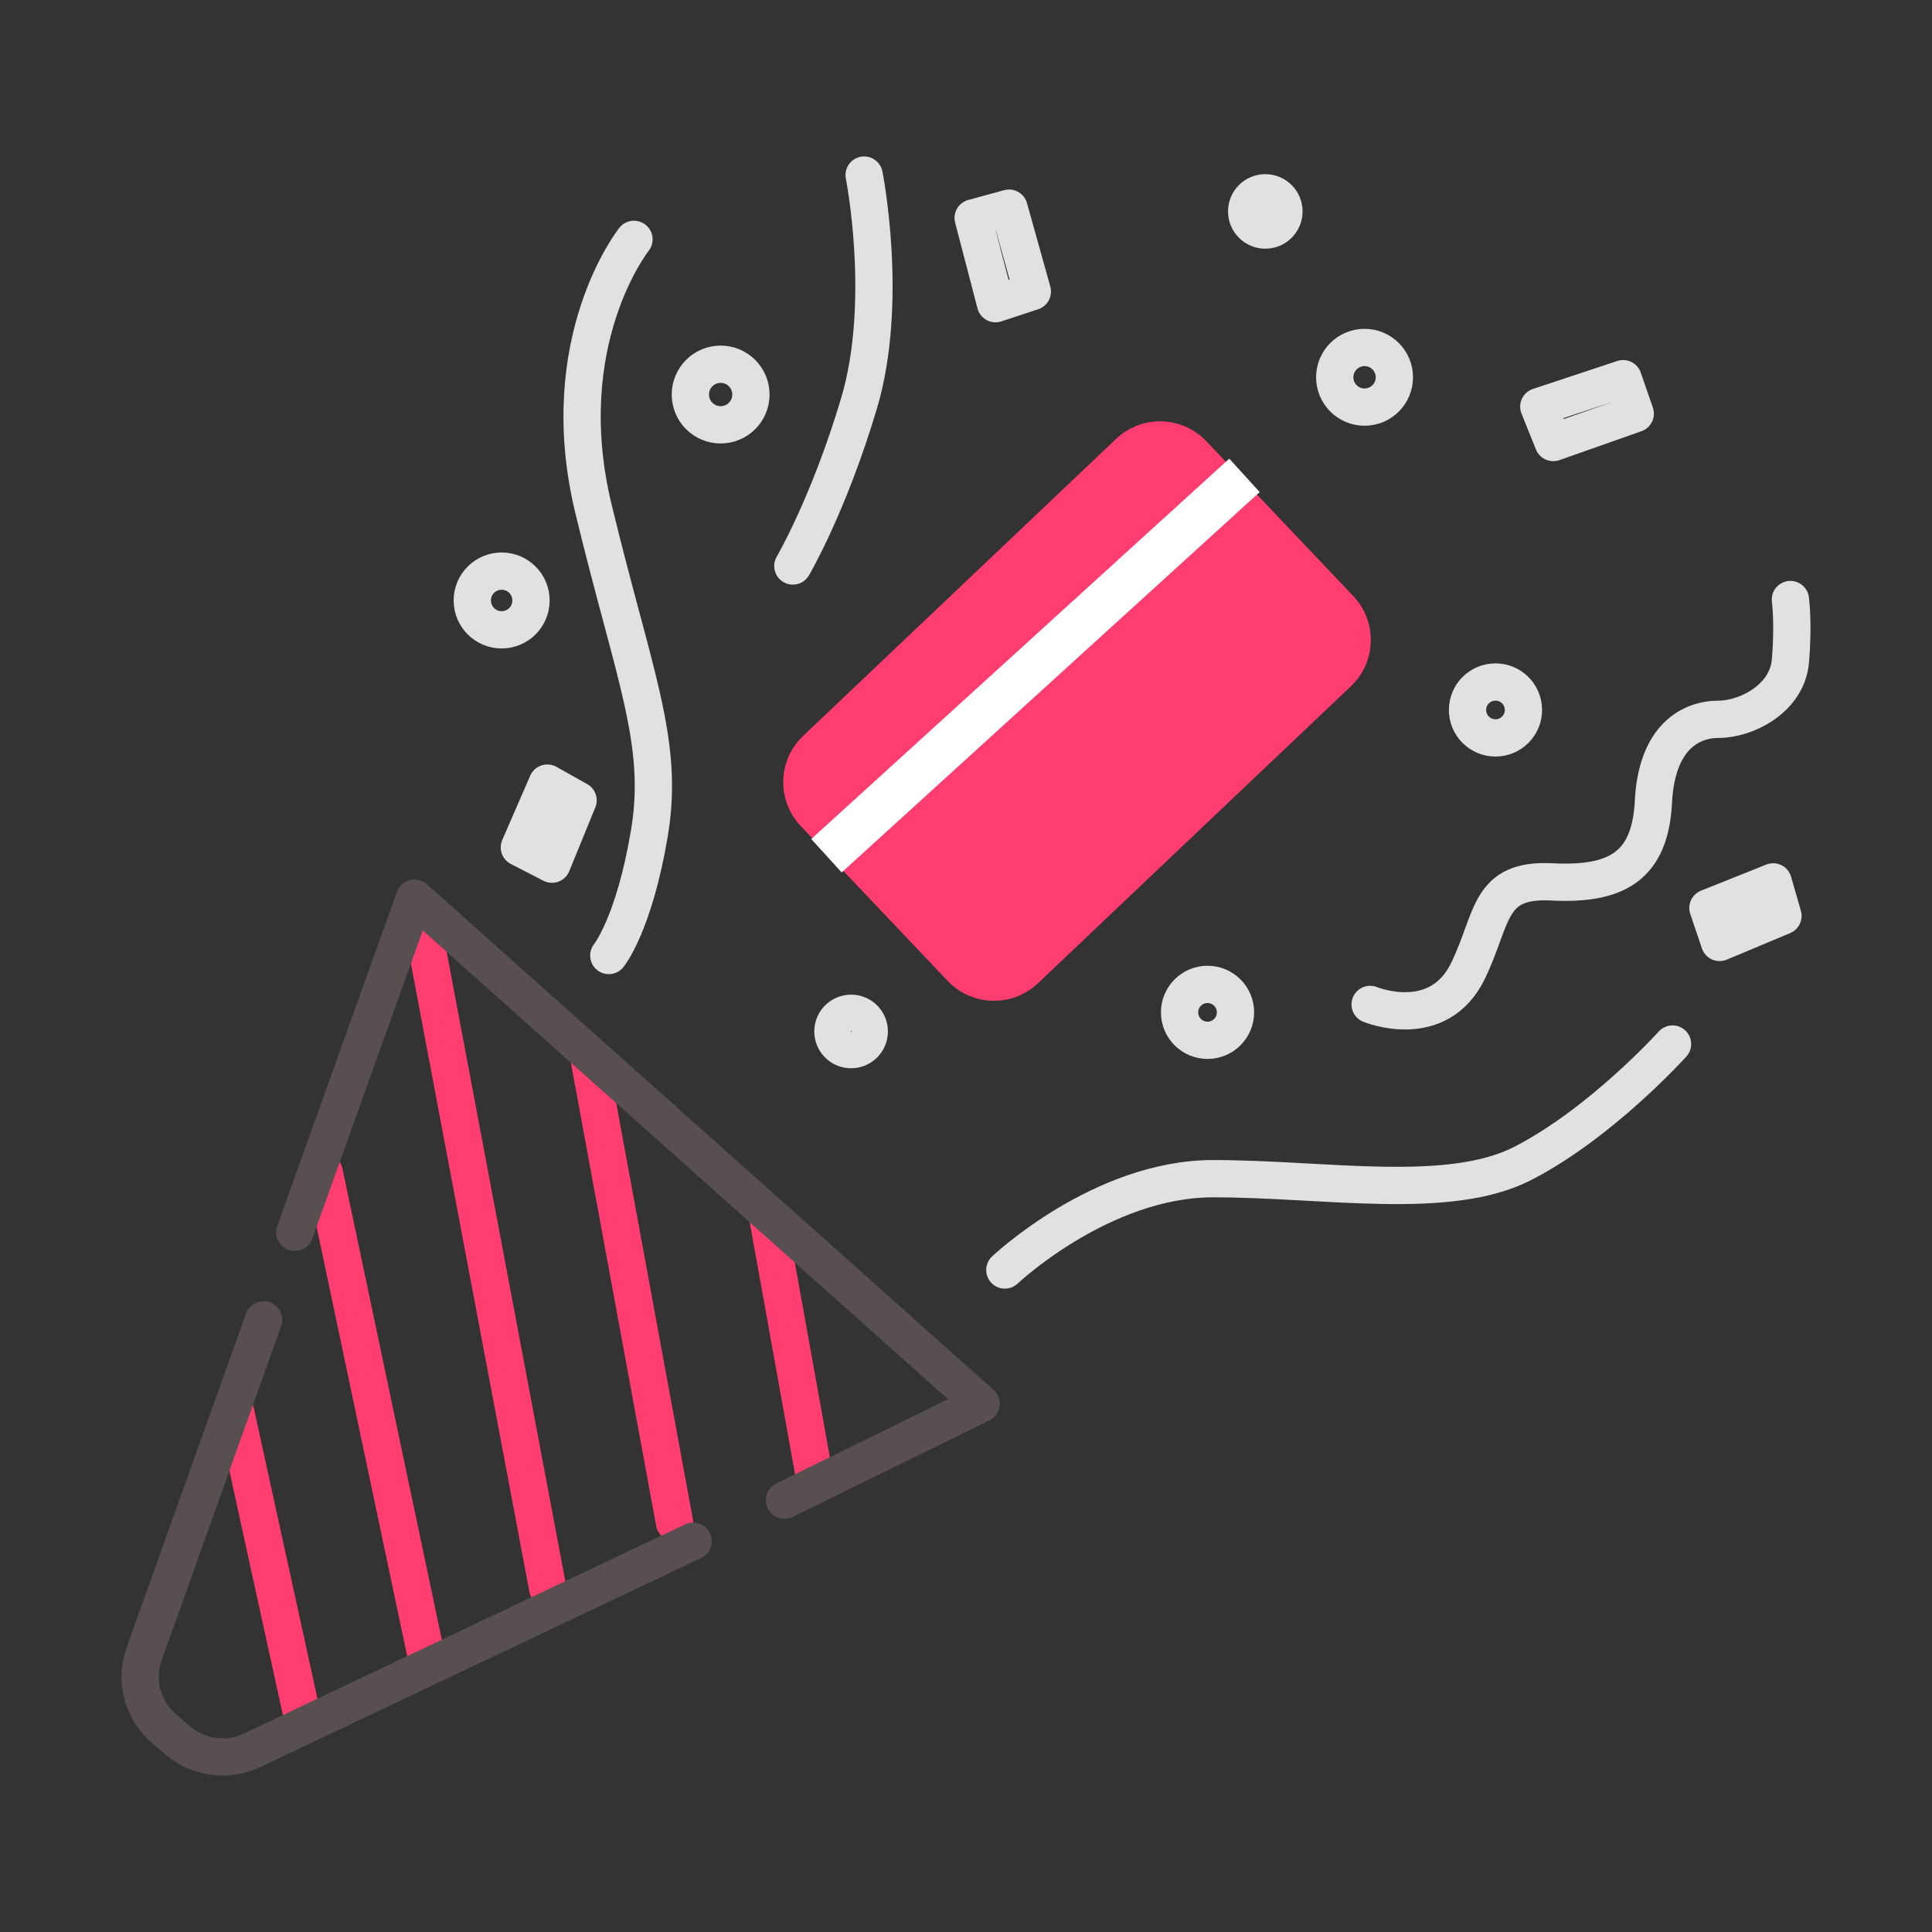<svg width="166" height="166" viewBox="0 0 166 166" fill="none" xmlns="http://www.w3.org/2000/svg">
<rect x="0" y="0" width="166" height="166" fill="#333333" stroke="none"/>
<path d="M66.041 104.997L69.965 126.815" stroke="#FF3D70" stroke-width="3.203" stroke-linecap="round" stroke-linejoin="round"/>
<path d="M95.898 37.709L69.008 63.227C66.811 65.312 66.72 68.783 68.805 70.98L81.426 84.28C83.511 86.477 86.982 86.568 89.18 84.483L116.07 58.965C118.267 56.88 118.358 53.409 116.273 51.212L103.652 37.912C101.566 35.715 98.095 35.624 95.898 37.709Z" fill="#FF3D70"/>
<path d="M105.621 39.408L69.704 72.089L72.318 74.962L108.234 42.28L105.621 39.408Z" fill="white"/>
<path d="M27.85 100.713L36.777 143.028" stroke="#FF3D70" stroke-width="3.203" stroke-linecap="round" stroke-linejoin="round"/>
<path d="M20.244 121.331L26.128 148.193" stroke="#FF3D70" stroke-width="3.203" stroke-linecap="round" stroke-linejoin="round"/>
<path d="M36.497 80.457L47.066 136.503" stroke="#FF3D70" stroke-width="3.203" stroke-linecap="round" stroke-linejoin="round"/>
<path d="M50.629 91.025L57.955 130.818" stroke="#FF3D70" stroke-width="3.203" stroke-linecap="round" stroke-linejoin="round"/>
<path d="M67.403 128.897L84.296 120.61L35.616 77.174L25.328 105.878" stroke="#585050" stroke-width="3.203" stroke-linecap="round" stroke-linejoin="round"/>
<path d="M22.645 113.404L12.397 142.068C11.556 144.39 12.237 146.952 14.118 148.553L15.239 149.514C17.001 151.035 19.523 151.396 21.645 150.395L59.556 132.42" stroke="#585050" stroke-width="3.203" stroke-linecap="round" stroke-linejoin="round"/>
<path d="M54.472 20.567C54.472 20.567 47.506 29.295 50.989 43.706C54.472 58.118 57.114 63.763 55.793 71.61C54.472 79.456 52.31 82.098 52.31 82.098" stroke="#E1E1E1" stroke-width="3.203" stroke-linecap="round" stroke-linejoin="round"/>
<path d="M86.338 109.121C86.338 109.121 94.625 101.274 104.233 101.274C113.841 101.274 124.49 103.236 130.855 99.953C137.621 96.47 143.706 89.705 143.706 89.705" stroke="#E1E1E1" stroke-width="3.203" stroke-linecap="round" stroke-linejoin="round"/>
<path d="M74.248 15.043C74.248 15.043 76.41 25.932 73.808 34.659C71.206 43.386 68.123 48.631 68.123 48.631" stroke="#E1E1E1" stroke-width="3.203" stroke-linecap="round" stroke-linejoin="round"/>
<path d="M103.753 89.384C105.079 89.384 106.155 88.309 106.155 86.982C106.155 85.656 105.079 84.58 103.753 84.58C102.426 84.58 101.351 85.656 101.351 86.982C101.351 88.309 102.426 89.384 103.753 89.384Z" stroke="#E1E1E1" stroke-width="3.203" stroke-linecap="round" stroke-linejoin="round"/>
<path d="M73.127 90.185C73.99 90.185 74.689 89.486 74.689 88.624C74.689 87.761 73.99 87.062 73.127 87.062C72.265 87.062 71.566 87.761 71.566 88.624C71.566 89.486 72.265 90.185 73.127 90.185Z" stroke="#E1E1E1" stroke-width="3.203" stroke-linecap="round" stroke-linejoin="round"/>
<path d="M128.493 63.403C129.82 63.403 130.895 62.327 130.895 61.001C130.895 59.674 129.82 58.599 128.493 58.599C127.166 58.599 126.091 59.674 126.091 61.001C126.091 62.327 127.166 63.403 128.493 63.403Z" stroke="#E1E1E1" stroke-width="3.203" stroke-linecap="round" stroke-linejoin="round"/>
<path d="M117.244 34.979C118.659 34.979 119.806 33.832 119.806 32.417C119.806 31.002 118.659 29.855 117.244 29.855C115.829 29.855 114.682 31.002 114.682 32.417C114.682 33.832 115.829 34.979 117.244 34.979Z" stroke="#E1E1E1" stroke-width="3.203" stroke-linecap="round" stroke-linejoin="round"/>
<path d="M61.918 36.501C63.355 36.501 64.52 35.336 64.52 33.898C64.52 32.461 63.355 31.296 61.918 31.296C60.481 31.296 59.316 32.461 59.316 33.898C59.316 35.336 60.481 36.501 61.918 36.501Z" stroke="#E1E1E1" stroke-width="3.203" stroke-linecap="round" stroke-linejoin="round"/>
<path d="M108.717 19.767C109.601 19.767 110.318 19.05 110.318 18.165C110.318 17.281 109.601 16.564 108.717 16.564C107.832 16.564 107.115 17.281 107.115 18.165C107.115 19.05 107.832 19.767 108.717 19.767Z" stroke="#E1E1E1" stroke-width="3.203" stroke-linecap="round" stroke-linejoin="round"/>
<path d="M43.102 54.115C44.495 54.115 45.624 52.986 45.624 51.593C45.624 50.2 44.495 49.071 43.102 49.071C41.709 49.071 40.58 50.2 40.58 51.593C40.58 52.986 41.709 54.115 43.102 54.115Z" stroke="#E1E1E1" stroke-width="3.203" stroke-linecap="round" stroke-linejoin="round"/>
<path d="M83.616 18.726L85.537 26.092L88.7 25.051L86.698 17.885L83.616 18.726Z" stroke="#E1E1E1" stroke-width="3.203" stroke-linecap="round" stroke-linejoin="round"/>
<path d="M139.462 32.537L132.216 34.939L133.457 38.022L140.503 35.54L139.462 32.537Z" stroke="#E1E1E1" stroke-width="3.203" stroke-linecap="round" stroke-linejoin="round"/>
<path d="M152.353 75.773L146.748 78.015L147.749 80.977L153.194 78.695L152.353 75.773Z" stroke="#E1E1E1" stroke-width="3.203" stroke-linecap="round" stroke-linejoin="round"/>
<path d="M47.026 67.286L44.624 72.811L47.426 74.252L49.668 68.767L47.026 67.286Z" stroke="#E1E1E1" stroke-width="3.203" stroke-linecap="round" stroke-linejoin="round"/>
<path d="M117.724 86.302C117.724 86.302 123.609 88.744 126.171 83.34C128.333 78.816 127.853 75.493 133.337 75.773C138.822 76.053 141.784 74.492 142.064 68.888C142.344 63.283 145.307 61.802 147.669 61.802C150.031 61.802 153.554 60.04 153.834 56.798C154.114 53.555 153.834 51.513 153.834 51.513" stroke="#E1E1E1" stroke-width="3.203" stroke-linecap="round" stroke-linejoin="round"/>
</svg>
